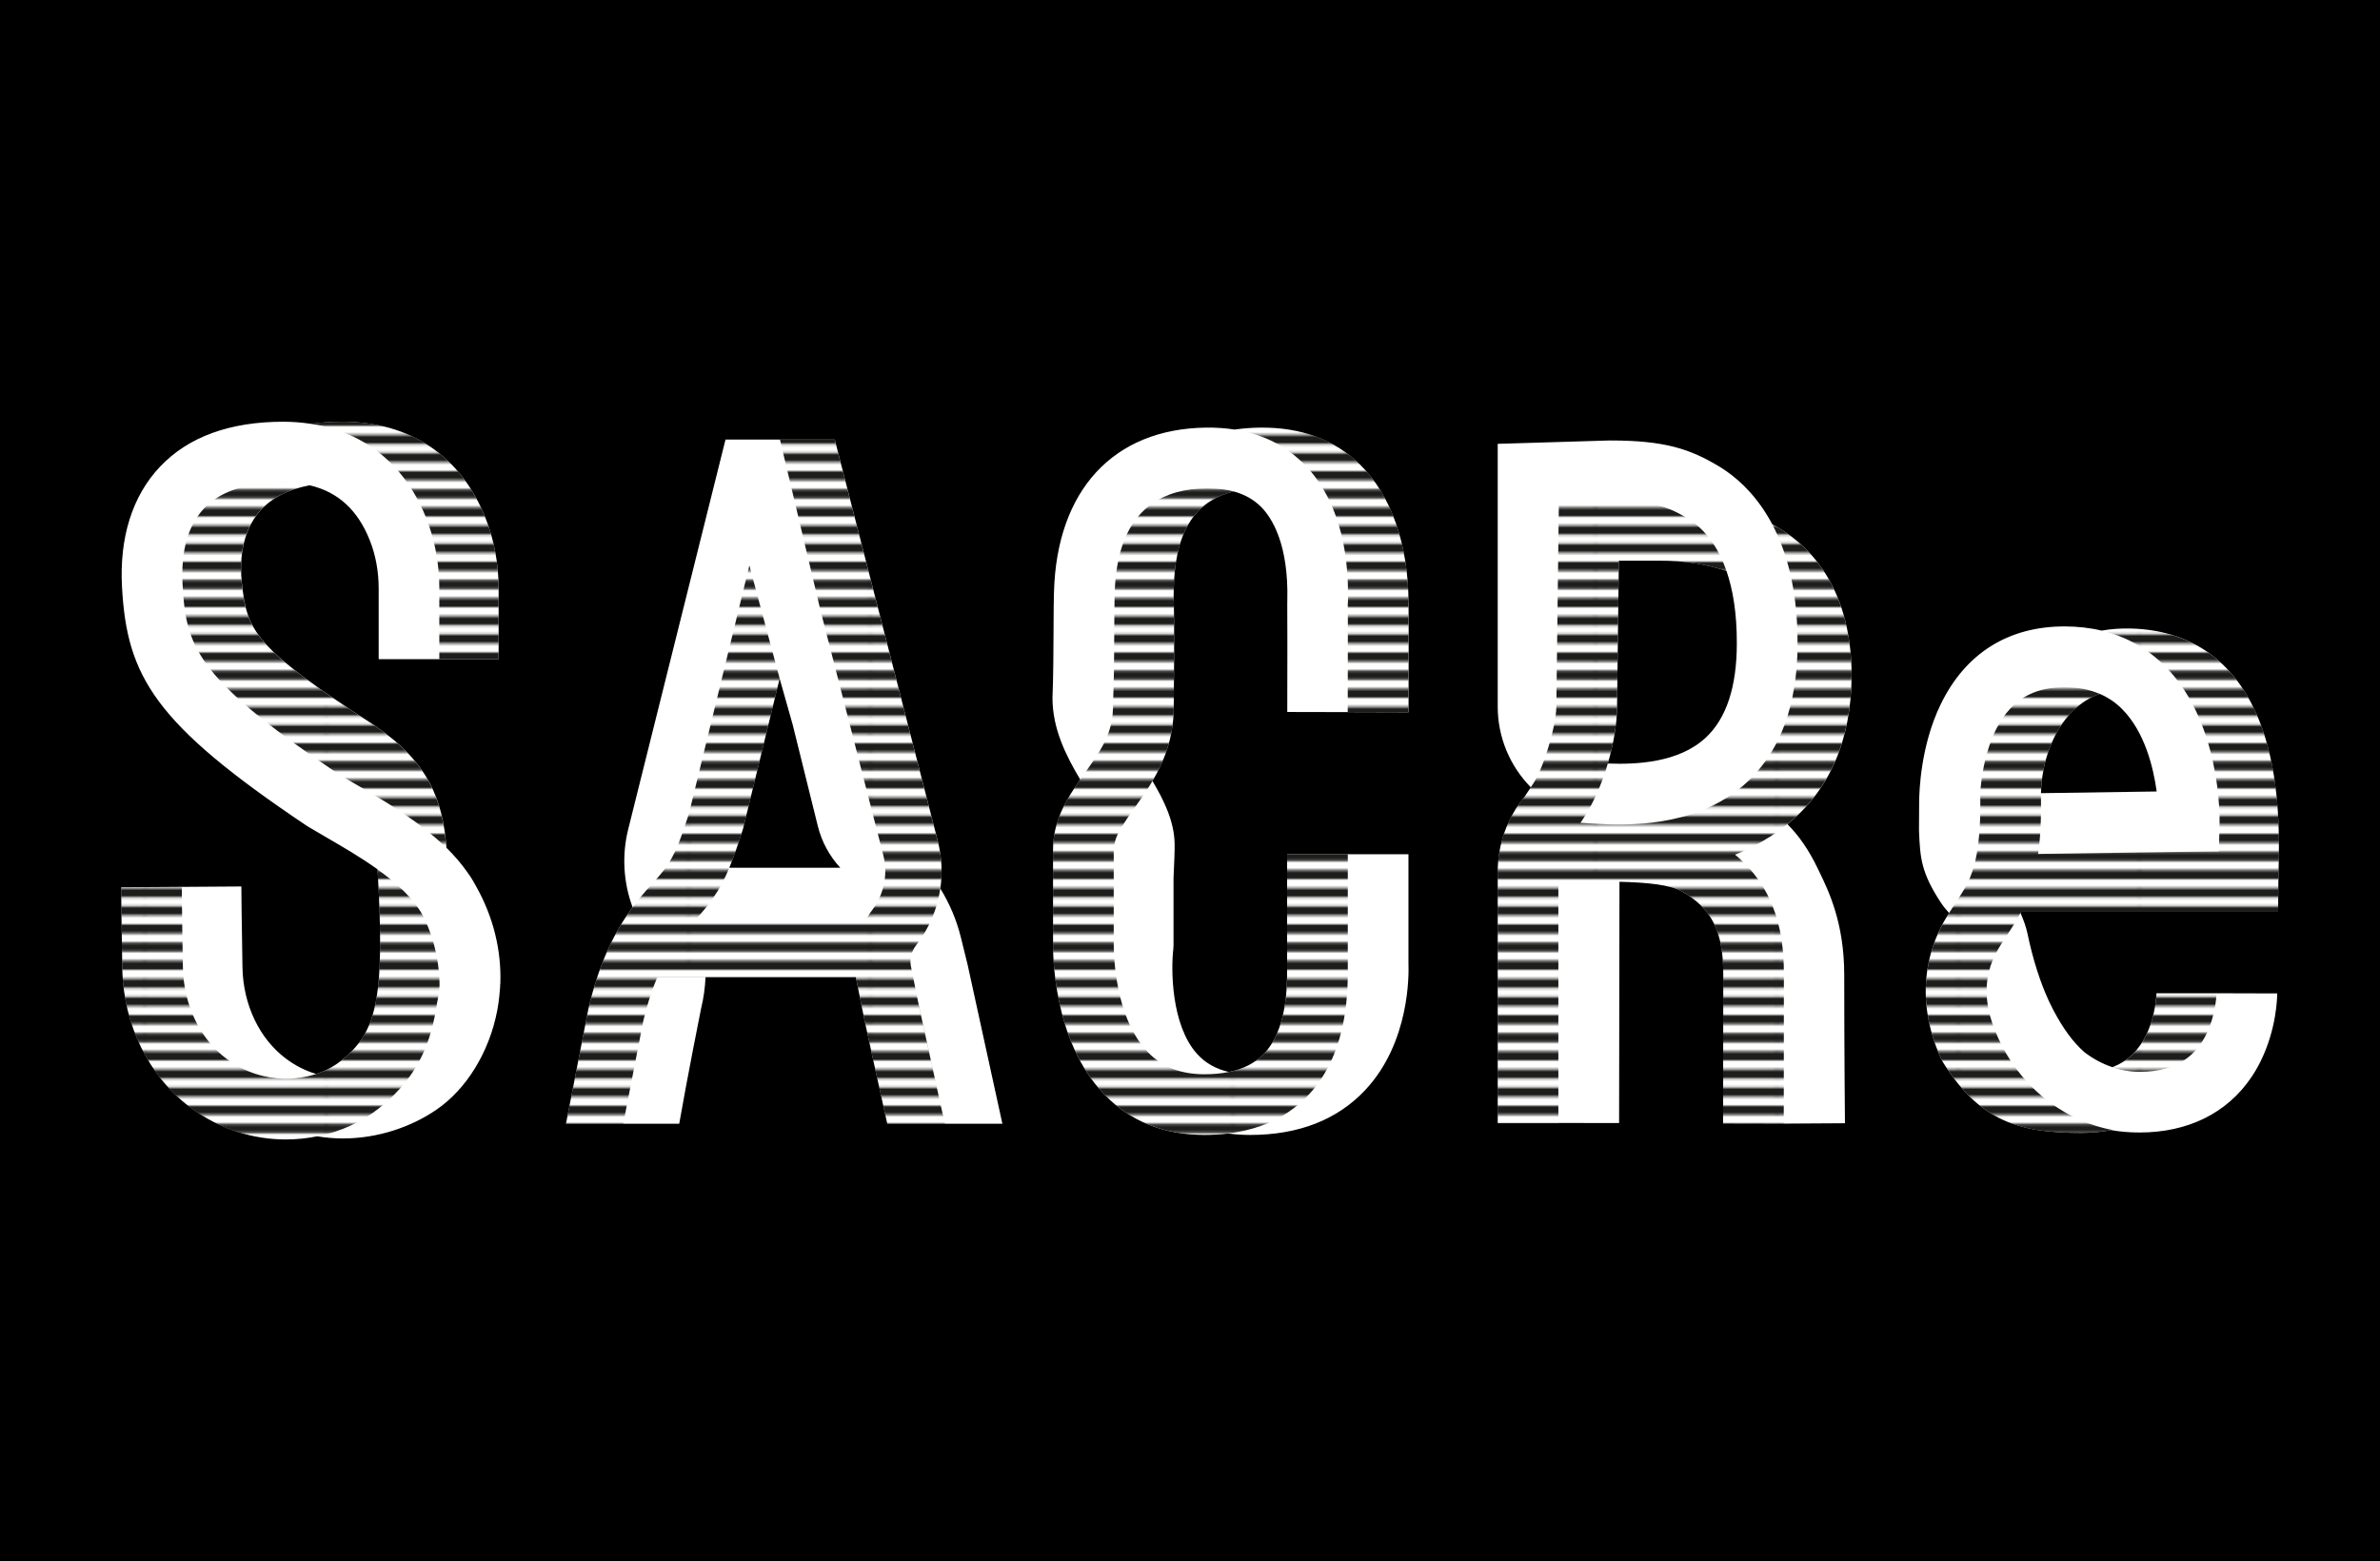 <?xml version="1.0" encoding="UTF-8"?><svg xmlns="http://www.w3.org/2000/svg" xmlns:xlink="http://www.w3.org/1999/xlink" viewBox="0 0 945 620"><defs><style>.uuid-40a9e5f4-40c2-4bb3-bd3a-14c3151adc86,.uuid-09b7a62c-d6cd-4f22-821b-09196dd2f240,.uuid-785d481d-7559-4efa-85cb-63c87dde256b{stroke-width:0px;}.uuid-40a9e5f4-40c2-4bb3-bd3a-14c3151adc86,.uuid-b2f36acf-d2af-47ce-abf7-c88b7b01083c{fill:none;}.uuid-09b7a62c-d6cd-4f22-821b-09196dd2f240{fill:url(#uuid-d533ad00-c7da-4007-b59d-2effff32c176);}.uuid-b2f36acf-d2af-47ce-abf7-c88b7b01083c{stroke:#1d1d1b;stroke-width:3.6px;}</style><pattern id="uuid-d533ad00-c7da-4007-b59d-2effff32c176" x="0" y="0" width="72" height="72" patternTransform="translate(2433.49 4246.09)" patternUnits="userSpaceOnUse" viewBox="0 0 72 72"><rect class="uuid-40a9e5f4-40c2-4bb3-bd3a-14c3151adc86" width="72" height="72"/><line class="uuid-b2f36acf-d2af-47ce-abf7-c88b7b01083c" x1="71.75" y1="68.4" x2="144.25" y2="68.4"/><line class="uuid-b2f36acf-d2af-47ce-abf7-c88b7b01083c" x1="71.75" y1="54" x2="144.25" y2="54"/><line class="uuid-b2f36acf-d2af-47ce-abf7-c88b7b01083c" x1="71.75" y1="39.6" x2="144.25" y2="39.6"/><line class="uuid-b2f36acf-d2af-47ce-abf7-c88b7b01083c" x1="71.75" y1="25.2" x2="144.25" y2="25.2"/><line class="uuid-b2f36acf-d2af-47ce-abf7-c88b7b01083c" x1="71.75" y1="10.8" x2="144.25" y2="10.8"/><line class="uuid-b2f36acf-d2af-47ce-abf7-c88b7b01083c" x1="71.75" y1="61.2" x2="144.25" y2="61.2"/><line class="uuid-b2f36acf-d2af-47ce-abf7-c88b7b01083c" x1="71.75" y1="46.8" x2="144.25" y2="46.8"/><line class="uuid-b2f36acf-d2af-47ce-abf7-c88b7b01083c" x1="71.75" y1="32.4" x2="144.25" y2="32.4"/><line class="uuid-b2f36acf-d2af-47ce-abf7-c88b7b01083c" x1="71.75" y1="18" x2="144.25" y2="18"/><line class="uuid-b2f36acf-d2af-47ce-abf7-c88b7b01083c" x1="71.75" y1="3.6" x2="144.25" y2="3.6"/><line class="uuid-b2f36acf-d2af-47ce-abf7-c88b7b01083c" x1="-.25" y1="68.4" x2="72.25" y2="68.4"/><line class="uuid-b2f36acf-d2af-47ce-abf7-c88b7b01083c" x1="-.25" y1="54" x2="72.25" y2="54"/><line class="uuid-b2f36acf-d2af-47ce-abf7-c88b7b01083c" x1="-.25" y1="39.6" x2="72.25" y2="39.6"/><line class="uuid-b2f36acf-d2af-47ce-abf7-c88b7b01083c" x1="-.25" y1="25.2" x2="72.25" y2="25.2"/><line class="uuid-b2f36acf-d2af-47ce-abf7-c88b7b01083c" x1="-.25" y1="10.8" x2="72.25" y2="10.8"/><line class="uuid-b2f36acf-d2af-47ce-abf7-c88b7b01083c" x1="-.25" y1="61.2" x2="72.25" y2="61.2"/><line class="uuid-b2f36acf-d2af-47ce-abf7-c88b7b01083c" x1="-.25" y1="46.8" x2="72.25" y2="46.8"/><line class="uuid-b2f36acf-d2af-47ce-abf7-c88b7b01083c" x1="-.25" y1="32.4" x2="72.25" y2="32.4"/><line class="uuid-b2f36acf-d2af-47ce-abf7-c88b7b01083c" x1="-.25" y1="18" x2="72.25" y2="18"/><line class="uuid-b2f36acf-d2af-47ce-abf7-c88b7b01083c" x1="-.25" y1="3.6" x2="72.25" y2="3.6"/><line class="uuid-b2f36acf-d2af-47ce-abf7-c88b7b01083c" x1="-72.25" y1="68.4" x2=".25" y2="68.4"/><line class="uuid-b2f36acf-d2af-47ce-abf7-c88b7b01083c" x1="-72.25" y1="54" x2=".25" y2="54"/><line class="uuid-b2f36acf-d2af-47ce-abf7-c88b7b01083c" x1="-72.25" y1="39.6" x2=".25" y2="39.6"/><line class="uuid-b2f36acf-d2af-47ce-abf7-c88b7b01083c" x1="-72.25" y1="25.2" x2=".25" y2="25.2"/><line class="uuid-b2f36acf-d2af-47ce-abf7-c88b7b01083c" x1="-72.25" y1="10.8" x2=".25" y2="10.8"/><line class="uuid-b2f36acf-d2af-47ce-abf7-c88b7b01083c" x1="-72.25" y1="61.2" x2=".25" y2="61.2"/><line class="uuid-b2f36acf-d2af-47ce-abf7-c88b7b01083c" x1="-72.25" y1="46.8" x2=".25" y2="46.8"/><line class="uuid-b2f36acf-d2af-47ce-abf7-c88b7b01083c" x1="-72.25" y1="32.4" x2=".25" y2="32.4"/><line class="uuid-b2f36acf-d2af-47ce-abf7-c88b7b01083c" x1="-72.25" y1="18" x2=".25" y2="18"/><line class="uuid-b2f36acf-d2af-47ce-abf7-c88b7b01083c" x1="-72.25" y1="3.6" x2=".25" y2="3.6"/></pattern></defs><g id="uuid-d59202d8-1232-4a4c-882d-bcee8e224cb9"><path class="uuid-785d481d-7559-4efa-85cb-63c87dde256b" d="m85.08,198.43c-1,.7-1.94,1.45-2.82,2.26.88-.81,1.82-1.56,2.82-2.26Z"/><path class="uuid-785d481d-7559-4efa-85cb-63c87dde256b" d="m72.26,357.82c0-.58-.01-1.12-.02-1.62,0,.5.01,1.04.02,1.62Z"/><path class="uuid-785d481d-7559-4efa-85cb-63c87dde256b" d="m72.41,370.52c-.01-.93-.03-1.84-.04-2.72.01.88.02,1.79.04,2.72Z"/><path class="uuid-785d481d-7559-4efa-85cb-63c87dde256b" d="m72.37,367.81c-.01-.88-.02-1.73-.03-2.55.01.82.02,1.68.03,2.55Z"/><path class="uuid-785d481d-7559-4efa-85cb-63c87dde256b" d="m73.76,244.4c-.21-1.19-.39-2.4-.54-3.63.15,1.23.33,2.44.54,3.63Z"/><path class="uuid-785d481d-7559-4efa-85cb-63c87dde256b" d="m76.91,254.95c-.29-.65-.56-1.3-.81-1.95.25.65.52,1.3.81,1.95Z"/><path class="uuid-785d481d-7559-4efa-85cb-63c87dde256b" d="m74.57,248.17c-.19-.76-.37-1.53-.53-2.3.16.77.33,1.53.53,2.3Z"/><path class="uuid-785d481d-7559-4efa-85cb-63c87dde256b" d="m77.8,256.85c-.17-.34-.33-.67-.49-1.01.16.34.32.67.49,1.01Z"/><path class="uuid-785d481d-7559-4efa-85cb-63c87dde256b" d="m72.39,228.35c0,1.21.04,2.38.1,3.5.1,1.85.22,3.63.36,5.36-.15-1.73-.26-3.51-.36-5.36-.06-1.12-.1-2.29-.1-3.5Z"/><path class="uuid-785d481d-7559-4efa-85cb-63c87dde256b" d="m74.08,214.68c.55-1.98,1.26-3.92,2.17-5.79-.91,1.87-1.62,3.82-2.17,5.79Z"/><path class="uuid-785d481d-7559-4efa-85cb-63c87dde256b" d="m72.39,228.32c-.01-4.27.4-9.04,1.69-13.65-1.29,4.61-1.7,9.37-1.69,13.65Z"/><path class="uuid-785d481d-7559-4efa-85cb-63c87dde256b" d="m73.17,240.31c-.06-.54-.12-1.09-.18-1.65.05.55.11,1.1.18,1.65Z"/><path class="uuid-09b7a62c-d6cd-4f22-821b-09196dd2f240" d="m74.04,245.87c-.1-.49-.19-.98-.28-1.47.09.49.18.98.28,1.47Z"/><path class="uuid-09b7a62c-d6cd-4f22-821b-09196dd2f240" d="m76.1,253c-.62-1.61-1.12-3.21-1.53-4.83.41,1.62.92,3.23,1.53,4.83Z"/><path class="uuid-09b7a62c-d6cd-4f22-821b-09196dd2f240" d="m77.31,255.84c-.14-.3-.27-.59-.4-.89.13.3.27.59.4.89Z"/><path class="uuid-09b7a62c-d6cd-4f22-821b-09196dd2f240" d="m73.22,240.77c-.02-.15-.04-.31-.05-.46.02.15.04.31.05.46Z"/><path class="uuid-09b7a62c-d6cd-4f22-821b-09196dd2f240" d="m72.39,228.35s0-.02,0-.03c0,.01,0,.02,0,.03Z"/><path class="uuid-09b7a62c-d6cd-4f22-821b-09196dd2f240" d="m72.99,238.66c-.05-.48-.09-.96-.13-1.45.04.49.08.97.13,1.45Z"/><path class="uuid-09b7a62c-d6cd-4f22-821b-09196dd2f240" d="m72.27,359.68c0-.66-.01-1.28-.02-1.86,0,.58.01,1.2.02,1.86Z"/><path class="uuid-09b7a62c-d6cd-4f22-821b-09196dd2f240" d="m72.23,354.82c0,.42,0,.88.01,1.38,0-.5,0-.97-.01-1.38Z"/></g><g id="uuid-c95cf6ce-ce08-45a1-9fca-213a29d473e9"><path class="uuid-09b7a62c-d6cd-4f22-821b-09196dd2f240" d="m844.05,425.17c1.8.31,3.63.48,5.47.48,3.95,0,7.5-.46,10.67-1.38,1.27-.37,2.47-.81,3.62-1.33.57-.26,1.13-.54,1.67-.83,1.63-.89,3.12-1.95,4.49-3.17,2.27-2.05,4.18-4.57,5.74-7.57,0,0,0,0,0,0,3.99-7.7,4.35-15.97,4.38-16.91,0,0,0,0,0,0h-23.84c0,.08-.18,8.52-4.04,16.51-3.08,6.37-7.48,10.6-13.47,12.86.44.15.87.29,1.31.42,1.32.39,2.66.71,4.01.94Z"/><path class="uuid-09b7a62c-d6cd-4f22-821b-09196dd2f240" d="m559.27,239.26c-.11-23.23-6.93-42.67-19.22-54.75-10.14-9.97-23.52-14.89-39.72-14.71-3.51.04-6.88.31-10.11.77h0,0s-.01,0-.02,0c0,0-.01,0-.02,0,8.98,1.41,16.81,4.74,23.39,9.95.77.61,1.52,1.26,2.26,1.92.71.64,1.41,1.3,2.09,1.98.78.79,1.57,1.65,2.36,2.58,7.41,8.7,15.07,23.88,14.97,49.37,0,.91-.02,1.83-.04,2.77l-.02.71v-.29s-.04,0-.04,0c0,.21,0,.4,0,.56,0,.06,0,.09,0,.14,0,.09,0,.2,0,.26.01.43.02,1.65.03,3.45,0,.6,0,1.26,0,1.98,0,.36,0,.74,0,1.13,0,.78,0,1.6,0,2.48,0,.44,0,.89,0,1.34,0,9.17-.02,22.43-.05,31.89h.04l24.06.07c.02-6.69.11-40.19,0-43.15v-.46Z"/><path class="uuid-09b7a62c-d6cd-4f22-821b-09196dd2f240" d="m164.17,195.44c.4.66.78,1.33,1.16,2.01.47.86.94,1.72,1.38,2.61.92,1.85,1.77,3.77,2.56,5.76.86,2.18,1.61,4.4,2.25,6.66,1.94,6.78,2.91,13.92,2.91,21.3v27.99h23.53v-27.99c0-9.85-1.74-19.25-5.17-27.96-9.74-24.73-29.92-38.35-56.82-38.35-4.56,0-8.75.31-12.65.82h0c17.7,2.67,31.76,12.01,40.84,27.14Z"/><path class="uuid-09b7a62c-d6cd-4f22-821b-09196dd2f240" d="m80.99,201.94c-1.98,2.1-3.54,4.45-4.75,6.94-.91,1.87-1.62,3.82-2.17,5.79-1.29,4.61-1.7,9.37-1.69,13.65,0,.01,0,.02,0,.03,0,1.21.04,2.38.1,3.5.1,1.85.22,3.63.36,5.36.04.49.08.97.13,1.45.05.55.11,1.1.18,1.65.02.15.04.31.05.46.15,1.23.33,2.44.54,3.63.09.49.18.98.28,1.47.16.77.33,1.53.53,2.3.41,1.62.92,3.23,1.53,4.83.25.65.52,1.3.81,1.95.13.3.27.59.4.89.16.34.32.67.49,1.01,2.37,4.74,5.88,9.63,11.14,15.1.36.38.73.76,1.11,1.14.76.77,1.55,1.54,2.38,2.33.83.79,1.7,1.59,2.6,2.41,1.35,1.23,2.79,2.49,4.32,3.78,6.41,5.42,14.4,11.48,24.36,18.45.69.48,1.39.97,2.1,1.46,2.9,2.01,5.95,4.09,9.17,6.25.1.06.21.12.31.18.26.16.54.32.81.48,1.05.62,2.15,1.27,3.28,1.93.71.42,1.43.83,2.18,1.27,9.45,5.48,21.16,12.27,31.14,20.89.87.75,1.72,1.51,2.56,2.28.66.61,1.32,1.23,1.96,1.87-1.39-19.1-7.36-34.12-28.15-48.27l.02-.03c-48.53-31.41-51.07-37.77-53.13-57.12-.72-6.78-.71-19.5,7.4-28.52,4.54-5.04,11.08-8.39,19.53-10.01-3.21-.75-6.69-1.14-10.46-1.14-11.68,0-20.85,2.3-27.37,6.85-1,.7-1.94,1.45-2.82,2.26-.44.4-.86.82-1.27,1.25Z"/><path class="uuid-09b7a62c-d6cd-4f22-821b-09196dd2f240" d="m174.53,391.53c0-.69,0-1.37-.03-2.06,0-.31-.03-.61-.05-.91-.05-.91-.11-1.82-.19-2.73-.2-2.17-.52-4.3-.93-6.36-.1-.52-.21-1.03-.32-1.53-.34-1.52-.72-2.99-1.15-4.41-1.12-3.78-2.51-7.16-3.95-9.87-.16-.29-.31-.57-.47-.85-.15-.27-.31-.53-.46-.79-.12-.21-.25-.42-.37-.61-.25-.39-.54-.78-.82-1.17-1.91-2.73-4.32-5.36-7.06-7.88-1.09-1.01-2.24-1.99-3.42-2.96-.59-.48-1.19-.96-1.8-1.44-.71-.55-1.45-1.09-2.18-1.63-.49-.36-.96-.73-1.45-1.09,3.17,52.98-.71,65.04-14.63,76.14-2.7,2.15-6.02,3.91-9.73,5.13-2.55.84-5.28,1.41-8.12,1.69-.81.08-1.62.14-2.44.17-.74.03-1.49.03-2.25.01-7.54-.17-15.54-2.53-22.73-7.88-10.57-7.87-17.06-21.41-17.35-36.2-.1-4.91-.17-9.58-.23-13.76-.01-.93-.03-1.84-.04-2.72-.01-.88-.02-1.73-.03-2.55-.03-2.06-.05-3.93-.07-5.57,0-.66-.01-1.28-.02-1.86,0-.58-.01-1.12-.02-1.62,0-.5,0-.97-.01-1.38-.01-1.65-.02-2.58-.02-2.61h-.47s-23.63.17-23.63.17c0,.15.1,14.78.45,32.38.43,22.19,10.54,42.78,27.05,55.07,12.01,8.94,25.3,12.7,37.87,12.7,4.27,0,8.45-.44,12.47-1.25,9.32-1.88,17.77-5.79,24.36-11.04,2.55-2.04,4.87-4.12,6.97-6.3,9.08-9.39,14.02-20.29,16.25-35.51.5-2.21.84-4.51,1-6.88Z"/><path class="uuid-09b7a62c-d6cd-4f22-821b-09196dd2f240" d="m361.51,382.17s0-.06,0-.09c-.02-1.2.16-2.38.53-3.51.12-.38.27-.75.44-1.11.28-.61.64-1.19,1.04-1.75.07-.1.14-.21.22-.31.65-.84,1.26-1.69,1.85-2.55,2.35-3.47,4.21-7.18,5.56-11.04,1.02-2.9,1.75-5.88,2.19-8.91h0c.89-6.15.6-12.51-.98-18.76l-40.94-159.55h-21.72s0,.01,0,.01h0s16.12,67.94,16.12,67.94l24.91,97.08c.22.88.4,1.77.52,2.66.12.86.2,1.72.24,2.58,0,.03,0,.06,0,.1.07,1.77-.05,3.53-.34,5.26-.42,2.49-1.21,4.91-2.35,7.2-.13.26-.27.52-.41.77-.66,1.23-1.42,2.41-2.29,3.54-.22.29-.42.59-.63.88-.74,1.03-1.43,2.08-2.05,3.17h-67.77l.11-.12,1.11-1.24.72-.8c2.12-2.38,3.92-4.64,5.5-6.91,2.63-3.79,4.64-7.62,6.5-12.09,1.79-4.3,3.45-9.19,5.37-15.2l.21-.76,14.41-59.17-11.5-42.92-.53-1.99-14.9,61.19-9.06,37.23c-.19.6-.38,1.16-.56,1.73-.73,2.26-1.41,4.27-2.05,6.07-.3.86-.6,1.67-.89,2.44-.15.4-.3.8-.45,1.18-2.44,6.2-4.71,9.87-8.69,14.33l-4.44,4.97c-.12.14-.24.28-.36.42-1.34,1.53-2.62,3.1-3.85,4.71-.37.49-.76.97-1.13,1.46-8.09,11-13.73,23.99-17.53,40.25l-8.92,45.73h22.74l3.98-20.42,3.98-20.42c1.51-6.41,3.34-12.15,5.55-17.34h78.83c.1.52.21,1.04.33,1.55l2.98,14.77.03.16c.28,1.31,5.78,26.62,9.16,41.71h22.88c-.43-1.88-.93-4.12-1.49-6.6-3.33-14.92-8.39-38.22-8.73-39.77l-.38-1.87-2.63-13.05-.06-.28-.05-.23c-.19-.76-.29-1.54-.32-2.3Z"/><path class="uuid-09b7a62c-d6cd-4f22-821b-09196dd2f240" d="m846.07,249.62c-3.99-.1-7.87.18-11.6.83,9.24,2.2,17.34,6.6,24.2,13.15.46.44.91.88,1.35,1.34,2.05,2.09,3.9,4.32,5.58,6.64,1.12,1.55,2.15,3.13,3.12,4.75,8.19,13.73,11.07,29.51,12.07,39.65.35,3.58.47,6.45.51,8.29.02,1.22.01,1.98,0,2.18l-.25,11.62h0l-71.28,1.04h-.52c.05-.38.11-.77.16-1.16.1-.8.19-1.61.28-2.43.05-.46.09-.92.13-1.38.03-.36.07-.72.1-1.08.05-.63.1-1.26.14-1.9.01-.2.03-.4.04-.61.05-.74.09-1.5.12-2.26,0-.1.01-.2.02-.3.04-.83.07-1.66.09-2.51,0-.04,0-.08,0-.12.03-.89.04-1.79.06-2.71,0,0,0,0,0-.01.02-1.85.02-3.77,0-5.75h0c0-.31,0-.61-.01-.92v-.56h0v-.4h0s0,0,0,0h0c.31-12.65,4.92-24.84,12.43-32.43,3.19-3.22,6.84-5.55,10.88-7.02-4.08-1.76-8.69-2.65-13.95-2.65-9.22,0-16.3,2.82-21.66,8.61-1.07,1.16-2.05,2.41-2.95,3.73-.89,1.32-1.7,2.71-2.43,4.14-1.09,2.15-2.01,4.4-2.78,6.66-1.28,3.77-2.16,7.59-2.74,11.08-.34,2.03-.57,3.93-.74,5.66-.06.65-.12,1.28-.16,1.88h0c0,.08,0,.15,0,.23h0v.19c0,.09,0,.18,0,.27h0v.96s0,0,0,0c.01.64.02,1.25.02,1.86.03,2.81,0,5.43-.11,7.91-.03.83-.07,1.64-.12,2.43-.14,2.32-.34,4.52-.6,6.64-.09.71-.18,1.4-.29,2.09-.05.34-.1.67-.16,1-.02.12-.04.25-.06.37-.05.29-.1.58-.15.86-.17.95-.36,1.83-.56,2.68-.74,3.13-1.65,5.66-2.72,7.92-.51,1.08-1.06,2.1-1.65,3.11-.98,1.68-2.05,3.31-3.22,5.09-.9,1.37-1.83,2.79-2.76,4.29-.69,1.12-1.39,2.28-2.09,3.54-6.38,11.54-11.76,30.31-1.13,54.23l.77,1.46c14.67,23.65,30.6,28.14,54.89,28.14,4.27,0,8.23-.4,11.92-1.12h0s.05,0,.07-.01c.12-.02.25-.05.37-.07-3.07-.58-6.07-1.41-8.99-2.46-1.17-.42-2.32-.88-3.46-1.37-1.71-.74-3.38-1.55-5.02-2.44-.55-.3-1.09-.6-1.62-.92-.88-.52-1.75-1.06-2.61-1.62-.85-.55-1.68-1.12-2.5-1.71-.88-.63-1.74-1.28-2.58-1.96-.54-.43-1.07-.87-1.59-1.32-.31-.26-.61-.54-.91-.81-.2-.18-.41-.36-.62-.55-.43-.39-.85-.79-1.26-1.19-.07-.07-.14-.13-.21-.2-6.66-6.48-12-14.49-15.42-23.56-.31-.78-.6-1.56-.87-2.33,0,0,0,0,0,0-.61-1.79-1.09-3.55-1.45-5.3-.3-1.44-.52-2.86-.65-4.27-.11-1.18-.16-2.36-.15-3.52.03-2.41.31-4.76.85-7.06.41-1.73.96-3.42,1.66-5.08.47-1.11,1-2.2,1.6-3.28,1.19-2.15,2.5-4.13,3.88-6.23.9-1.36,1.82-2.76,2.74-4.24.46-.74.92-1.5,1.37-2.29s.91-1.61,1.35-2.46c.08-.16.16-.32.25-.48h102.06l.11-11.94c0-1.08.04-2.39.08-3.89.29-11.78.83-33.71-5.44-53.77-8.54-27.34-26.95-42.15-53.22-42.83Z"/><path class="uuid-09b7a62c-d6cd-4f22-821b-09196dd2f240" d="m479.12,193.9c-4.41.06-8.43.6-12.05,1.62-1.81.51-3.52,1.15-5.13,1.9-1.07.5-2.1,1.06-3.09,1.67s-1.93,1.27-2.82,1.99c-.9.72-1.75,1.49-2.56,2.31-.81.82-1.57,1.7-2.29,2.63-5.39,6.97-8.26,16.94-8.59,29.86v.42s-.02.42-.02.42c0,.14,0,.29-.01.44-.04,1.57-.07,4.07-.09,7.07,0,.9-.01,1.85-.02,2.82,0,.65,0,1.32-.01,2,0,1.08-.01,2.19-.02,3.32-.01,1.92-.02,3.9-.04,5.9,0,.33,0,.65,0,.98-.01,1.17-.02,2.35-.04,3.52,0,.29,0,.59,0,.88,0,.74-.02,1.47-.03,2.2,0,.51-.01,1.02-.02,1.53-.01.61-.02,1.21-.04,1.81-.01.6-.02,1.21-.04,1.79-.01.53-.03,1.03-.04,1.54-.02.63-.03,1.27-.05,1.88-.01.47-.03.9-.05,1.35-.01.33-.02.67-.03,1-.01.33-.02.66-.04.97h-.03c0,.55-.01,1.12-.02,1.69s-.01,1.15-.02,1.74c-.02,1.75-.19,3.4-.48,4.99-.08.43-.17.86-.26,1.29-.4,1.79-.96,3.5-1.65,5.15-.53,1.27-1.12,2.51-1.78,3.73-1.49,2.74-3.28,5.4-5.21,8.14-.56.8-1.14,1.6-1.72,2.42-.37.52-.75,1.06-1.13,1.59-.26.37-.52.73-.78,1.1-5.4,7.69-10.8,16.45-10.8,27.78v20.48c0,9.92.01,15.1.01,16.09-.09,3.68-.36,39.29,20.4,60.75,10.29,10.64,23.68,16.04,39.78,16.04,3.27,0,6.42-.19,9.44-.57h0,0c4.7-.58,9.1-1.62,13.17-3.1.68-.25,1.35-.51,2.01-.78,1.98-.82,3.88-1.75,5.7-2.79,3.64-2.08,6.94-4.61,9.91-7.58,3.9-3.91,6.89-8.3,9.18-12.84,1.72-3.41,3.04-6.91,4.05-10.37.34-1.15.64-2.3.92-3.44.41-1.71.76-3.4,1.04-5.04.19-1.1.36-2.18.5-3.24.14-1.06.27-2.1.37-3.11.15-1.52.27-2.98.35-4.36.03-.46.05-.91.07-1.36.04-.89.07-1.74.09-2.54.03-1.21.04-2.33.05-3.34,0-.75,0-1.43,0-2.05v-22.71s0-22.23,0-22.23h0s-24.1,0-24.1,0v44.99c.02,7.48.05,24.99-9.58,34.64-3.43,3.44-7.92,5.68-13.55,6.83-2.9.59-6.08.91-9.62.91-9.43,0-16.75-2.83-22.4-8.64-3.58-3.69-6.23-8.23-8.19-12.98-.49-1.19-.93-2.39-1.34-3.59-.61-1.8-1.13-3.61-1.57-5.39-.3-1.19-.56-2.36-.79-3.51-.35-1.73-.63-3.4-.86-4.99-.23-1.59-.4-3.09-.53-4.47-.09-.92-.16-1.78-.21-2.59-.08-1.2-.13-2.26-.16-3.14-.03-.88-.04-1.58-.04-2.06,0-.49,0-.76,0-.78,0-.15,0-.29,0-.44,0,0,0-.51,0-1.54,0-.82,0-1.98,0-3.49,0-.38,0-.78,0-1.2,0-.84,0-1.77,0-2.78,0-1.53,0-3.26,0-5.19,0-.64,0-1.31,0-2v-18.36h0v-2.12c0-.31.05-.61.08-.92.09-1.1.35-2.21.76-3.35.31-.86.7-1.74,1.17-2.65.25-.48.52-.97.81-1.47.15-.26.31-.52.47-.79.68-1.11,1.45-2.29,2.31-3.55.37-.55.77-1.11,1.17-1.69.47-.66.95-1.34,1.46-2.06,1.16-1.63,2.37-3.32,3.58-5.1,1.21-1.78,2.42-3.65,3.57-5.61h0c4.53-7.68,8.32-16.91,8.44-28.75.35-33.54.08-41.03-.02-43.85-.01-.38-.03-.57-.02-.82.02-.42.02-.99.03-1.69.22-23.08,7.87-36,23.84-39.88-2.79-.77-5.88-1.17-9.28-1.24-.49,0-.96-.03-1.46-.03Z"/><path class="uuid-09b7a62c-d6cd-4f22-821b-09196dd2f240" d="m735.18,268.47c0-37.31-18.86-53.56-31.51-60.26,0,0,0,0,0,0,.36.69.72,1.39,1.07,2.11.7,1.44,1.38,2.95,2.02,4.53,1.29,3.16,2.44,6.6,3.43,10.36,1.73,6.57,2.93,14.1,3.36,22.7.12,2.46.18,5,.18,7.64h0s0,.07,0,.11c0,.02,0,.03,0,.05h0s0,.05,0,.08c0,.03,0,.05,0,.08,0,2.99-.12,5.89-.33,8.7-.11,1.41-.24,2.79-.4,4.15-.32,2.72-.74,5.36-1.26,7.91-.26,1.27-.55,2.53-.86,3.75-1.25,4.92-2.9,9.48-4.97,13.67-.71,1.44-1.49,2.83-2.29,4.18-.71,1.2-1.46,2.36-2.25,3.49-2.2,3.16-4.68,6.08-7.47,8.7-1.43,1.34-2.9,2.57-4.41,3.71-.5.38-1.01.75-1.52,1.11-3.18,2.24-6.5,4.08-9.88,5.59-.68.3-1.36.59-2.04.87-2.73,1.1-5.48,2.01-8.23,2.74s-5.48,1.3-8.17,1.73c-1.34.21-2.67.4-3.98.55-4.54.53-8.87.71-12.76.71-.57,0-1.13,0-1.68-.01-.55,0-1.09-.02-1.62-.03s-1.05-.03-1.56-.05c-2.7-.09-5.09-.24-7.07-.36-.34-.02-.67-.04-.99-.06-.64-.04-1.25-.07-1.76-.1-.26-.01-.5-.02-.71-.03.11-.16.22-.32.33-.49.07-.11.15-.22.22-.33.04-.06.07-.12.11-.17.9-1.34,1.76-2.74,2.58-4.18.82-1.44,1.59-2.93,2.32-4.45,1.46-3.04,2.76-6.21,3.87-9.42.52-1.51,1-3.02,1.44-4.52,2.37-8.04,3.62-15.97,3.67-22.22,0-.08,0-.18,0-.26l.72-58.08h16.22c9.7,0,18.03,1.27,26.51,4.08-.37-1.07-.76-2.1-1.16-3.08-1.14-2.75-2.4-5.13-3.71-7.19-.09-.13-.17-.28-.26-.41-.05-.08-.1-.15-.15-.23-.1-.16-.21-.31-.32-.46-.05-.07-.1-.14-.15-.21-1.15-1.65-2.33-3.08-3.5-4.3-1.17-1.22-2.33-2.25-3.43-3.11-.61-.48-1.21-.89-1.78-1.27-.11-.07-.23-.16-.35-.23-.05-.03-.09-.05-.13-.08-.16-.1-.33-.2-.48-.3-.18-.11-.36-.21-.55-.32-.26-.15-.52-.31-.77-.46-.57-.33-1.14-.64-1.72-.95-.16-.08-.31-.18-.47-.26-1.15-.6-2.32-1.15-3.57-1.65-1.25-.5-2.59-.95-4.07-1.34-2.02-.53-4.31-.96-7.02-1.27-.73-.08-1.48-.16-2.27-.23-.42-.03-.84-.07-1.28-.1-.87-.06-1.78-.11-2.73-.15-1.9-.08-3.97-.12-6.23-.13h0l-7.29.22-13.16.4h0l-.19,15.04h0s-.81,65.83-.81,65.83v.07s0,.07,0,.07c0,2-.4,4.82-1.06,7.99-.15.7-.31,1.43-.49,2.16-.09.37-.18.74-.27,1.11-.47,1.86-1,3.78-1.59,5.67-.24.76-.48,1.51-.73,2.25-1,2.97-2.11,5.8-3.24,8.13-.28.58-.57,1.14-.85,1.65-.28.52-.57,1-.85,1.44-.14.22-.28.43-.42.63l-.65.97-2.46,3.69c-6.9,8.4-10.69,18.97-10.69,29.86v99.86h24.1v-95.97h0c.15,0,.3,0,.45,0,1.58,0,3.14-.01,4.66-.02,5.1-.02,10.01-.04,14.62.02,1.54.02,3.04.04,4.51.08,11.16.28,20.13,1.17,24.87,3.87,11.76,6.7,16.34,15.88,16.34,32.74,0,30.79-.06,59.38-.06,59.38l24.1.05s0-.03,0-.05c0-.5.02-7.66.03-18.46v-.02c-.02-10.97.03-25.66.03-40.9h0c0-2.17-.05-4.47-.21-6.86-.13-1.91-.32-3.88-.6-5.89-.14-1-.31-2.02-.49-3.04-.09-.51-.2-1.02-.3-1.53-.43-2.05-.97-4.13-1.65-6.21-.34-1.04-.71-2.08-1.12-3.12-.61-1.56-1.31-3.11-2.09-4.65-.52-1.03-1.09-2.05-1.7-3.07s-1.27-2.02-1.97-3.02c-2.11-2.99-4.64-5.89-7.69-8.63-.51-.46-1.03-.91-1.57-1.36h0c.55-.22,1.1-.43,1.64-.67.91-.39,1.8-.8,2.68-1.21.88-.41,1.75-.84,2.6-1.27,5.11-2.61,9.73-5.59,13.85-8.94,16.74-13.6,25.29-33.3,25.47-58.85Z"/></g><g id="uuid-04a03154-d6c8-4dbf-b870-b3e93247bb3a"><path class="uuid-785d481d-7559-4efa-85cb-63c87dde256b" d="m0,0v620h945V0H0Zm198.61,390.86c0,1.55-.26,3.08-.34,4.6-.2,1.89-.45,3.77-.8,5.64-3.12,16.59-12.19,31.42-24.26,39.65-10,6.83-23.17,11.36-37.05,11.36-3.37,0-6.79-.28-10.21-.85,9.32-1.88,17.77-5.79,24.36-11.04,2.56-2.04,4.88-4.13,6.97-6.3-2.1,2.17-4.42,4.26-6.97,6.3-6.58,5.25-15.03,9.16-24.36,11.04-4.02.81-8.2,1.25-12.47,1.25-12.57,0-25.86-3.76-37.87-12.7-16.51-12.29-26.62-32.88-27.05-55.07-.34-17.6-.45-32.23-.45-32.38l23.63-.16h.47s0,.96.02,2.61c-.01-1.65-.02-2.58-.02-2.61h0s23.63-.16,23.63-.16c0,.15.1,14.79.44,32.24.29,14.8,6.77,28.33,17.35,36.2,3.91,2.92,7.93,4.84,11.91,6.02-2.55.84-5.28,1.41-8.12,1.69,2.84-.28,5.57-.85,8.12-1.69,3.71-1.22,7.03-2.97,9.73-5.13,13.91-11.1,17.8-23.16,14.63-76.14h0c-6.77-4.85-14.17-9.13-20.41-12.75-2.57-1.49-5-2.9-7.19-4.22l-.48-.3c-60.51-40.58-71.4-59.25-73.37-94.77-1.1-19.71,4.11-36.24,15.05-47.81,11.23-11.88,27.71-17.9,48.97-17.9,3.77,0,7.39.3,10.88.82,3.9-.52,8.09-.82,12.65-.82,26.9,0,47.08,13.62,56.82,38.35,3.43,8.71,5.17,18.12,5.17,27.96v27.99h-23.53v-27.99c0-7.38-.98-14.52-2.91-21.3,1.94,6.78,2.91,13.92,2.91,21.3v27.99h-24.1v-27.99c0-6.81-1.17-13.25-3.49-19.13-4.76-12.09-12.65-19.32-23.93-21.94-3.21-.75-6.69-1.14-10.46-1.14-11.68,0-20.85,2.3-27.37,6.85,6.52-4.55,15.69-6.85,27.37-6.85,3.77,0,7.25.39,10.46,1.14-8.45,1.62-15,4.96-19.53,10.01-8.11,9.02-8.12,21.74-7.4,28.52,2.05,19.35,4.59,25.71,53.13,57.12l-.02.03c20.79,14.16,26.76,29.18,28.15,48.27-.64-.63-1.3-1.25-1.96-1.87.66.61,1.32,1.23,1.96,1.87,3.02,2.97,5.77,6.14,8.17,9.53h.02c.14.19.26.4.4.6.37.54.76,1.08,1.12,1.63.72,1.13,1.41,2.33,2.07,3.56,6.83,12.13,10.13,25.5,9.61,38.86Zm176.56,55.41c-.43-1.88-.93-4.12-1.49-6.6-2.87-13.07-6.71-30.65-9.1-41.63l-2.63-13.05-.06-.28.06.28,2.63,13.05.38,1.87c.34,1.54,5.4,24.84,8.73,39.77.55,2.48,1.06,4.72,1.49,6.6h-22.88c-3.38-15.09-8.88-40.4-9.16-41.71l-.03-.16-2.98-14.77c-.13-.52-.23-1.03-.33-1.55h-78.83c-2.21,5.19-4.04,10.93-5.55,17.34l-3.98,20.42,3.98-20.42c1.51-6.41,3.34-12.15,5.55-17.34h19.17c-.19,4.2-.78,8.39-1.78,12.49-.53,2.63-5.26,26.31-8.67,45.69h-44.96l8.92-45.73c3.8-16.25,9.44-29.25,17.53-40.25.36-.5.75-.97,1.13-1.46-.37.49-.76.97-1.13,1.46-3.67-9.84-4.3-20.73-1.75-30.94l38.64-154.78h21.66s0,0,0,0h0s0,0,0,0h0s21.72,0,21.72,0l40.94,159.55c1.57,6.26,1.87,12.61.98,18.76h0c3.65,5.9,6.41,12.38,8.12,19.26l2.68,10.85c.1.48,10.23,46.91,13.84,63.28h-22.82Zm184.11-163.4l-24.06-.07h-.04l-24.06-.05c.04-15.12.08-39.93,0-42.27h0c0-.17,0-.42,0-.74,0-.33,0-.73.02-1.2.57-22.64-6.24-33.01-10.35-37.17-2.93-2.97-6.57-5.01-10.92-6.2h0c-15.97,3.88-23.62,16.8-23.84,39.88,0,.7-.02,1.27-.03,1.69,0,.25,0,.44.02.82.1,2.82.37,10.31.02,43.85-.12,11.84-3.91,21.07-8.44,28.75,4.71,7.94,8.67,16.17,8.8,25,.04,2.89-.16,7.3-.31,10.52-.06,1.36-.12,2.45-.13,2.97-.02,8.67,0,26.82,0,26.83,0,.5-.03,1-.09,1.5-.9,7.57-.98,29.82,9.33,41.43,3.29,3.7,7.51,6.1,12.73,7.3-2.9.59-6.08.91-9.62.91-9.43,0-16.75-2.83-22.4-8.64-3.58-3.69-6.23-8.23-8.19-12.98,1.96,4.75,4.6,9.3,8.19,12.98,5.65,5.81,12.98,8.64,22.4,8.64,3.53,0,6.72-.32,9.62-.91,5.63-1.15,10.12-3.4,13.55-6.83,9.63-9.65,9.6-27.16,9.58-34.64v-44.99s24.1,0,24.1,0h0s24.08,0,24.08,0v43.4c.17,4.04.62,31.31-17.19,50.27-11.09,11.81-26.47,17.8-45.69,17.8-2.96,0-5.83-.19-8.61-.57h0c-3.02.37-6.16.57-9.44.57-16.11,0-29.49-5.4-39.78-16.04-20.76-21.47-20.49-57.07-20.4-60.75,0-1-.01-6.17-.01-16.09v-20.48c0-11.34,5.4-20.09,10.8-27.78.26-.37.52-.73.78-1.1-.26.37-.52.73-.78,1.1-5.76-9.62-11.02-20.29-11.02-32.34,0-.17,0-.34.01-.51.32-7.63.38-18.79.42-27.76.03-5.86.05-10.49.14-13.05l.02-.63c1.03-40.53,23.58-65,60.32-65.47,3.99-.06,7.79.2,11.41.77h0c3.23-.46,6.6-.73,10.11-.77,16.2-.19,29.58,4.74,39.72,14.71,12.29,12.08,19.11,31.52,19.22,54.75v.46c.11,2.95.03,36.46,0,43.15Zm150.44,44.45c4.4,4.4,8.46,10.11,11.98,17.49l.73,1.51c3.68,7.59,9.84,20.3,9.84,40.82,0,30.44.29,58.65.29,58.93l-24.28.15h0l-24.1-.05s.06-28.59.06-59.38c0-16.86-4.58-26.04-16.34-32.74-4.74-2.7-13.71-3.59-24.87-3.87-1.47-.04-2.97-.06-4.51-.08,1.54.02,3.04.04,4.51.08l-.15,95.82-24.09-.04v-95.86h0v95.97h-24.1v-99.86c0-10.88,3.79-21.46,10.69-29.86l2.46-3.69.65-.97-.65.97c-8.33-8.44-13.15-19.92-13.15-31.95v-104.45l11.69-.35h0s32.87-.99,32.87-.99c22.03,0,31.84,3.45,43.23,10.25.32.19.65.4.98.6,5.57,3.51,12.64,9.51,18.55,19.45.01.02.02.03.03.05.29.49.58.99.87,1.5.26.47.53.94.79,1.43,0,0,0,0,0,0h0s0,0,0,0c12.65,6.7,31.51,22.95,31.51,60.26-.18,25.55-8.73,45.25-25.47,58.85-4.12,3.35-8.74,6.33-13.85,8.94,5.11-2.61,9.73-5.59,13.85-8.94Zm195.01,18.9c-.04,1.5-.07,2.8-.08,3.89l-.11,11.94h-102.06c-.08.16-.16.32-.25.48-.44.85-.89,1.67-1.35,2.46.45-.79.91-1.61,1.35-2.46,1.24,2.77,2.25,5.58,2.79,8.19,2.12,10.16,5.04,19.35,8.52,26.85h.03c.03.1.08.2.11.3.51,1.08,1.03,2.13,1.56,3.14,3.86,7.35,7.86,12.85,12.32,16.78,3.4,2.63,7.18,4.67,11.17,6.02,5.99-2.27,10.38-6.5,13.47-12.86,3.87-7.98,4.04-16.42,4.04-16.5h23.84s24.1.07,24.1.07c0,1.39-.18,13.98-6.57,26.92-1.13,2.28-2.38,4.44-3.75,6.46-9.6,14.15-25.09,21.85-44.34,21.85-4.02,0-7.77-.33-11.28-.95-3.7.71-7.66,1.12-11.92,1.12-24.28,0-40.22-4.48-54.89-28.14l-.77-1.46c-10.63-23.92-5.25-42.69,1.13-54.23.7-1.26,1.39-2.42,2.09-3.54.93-1.5,1.86-2.92,2.76-4.29,1.17-1.77,2.24-3.41,3.22-5.09-.98,1.68-2.05,3.31-3.22,5.09-.9,1.37-1.83,2.79-2.76,4.29-1.02-1.15-2.23-2.53-3.34-4.24-7.61-11.65-8.15-17.36-8.57-28.15l-.02-.43.06-10.71s0-.06,0-.1c.01-5.05.66-22.77,8.46-39.01,9.79-20.37,26.83-31.14,49.26-31.14,5.19,0,10.1.56,14.72,1.66h0c3.73-.65,7.61-.93,11.6-.83,26.27.68,44.67,15.49,53.22,42.83,6.27,20.06,5.73,41.99,5.44,53.77Z"/><path class="uuid-785d481d-7559-4efa-85cb-63c87dde256b" d="m638.39,303.22c11.34.42,28.25-.27,39-10.38,8.1-7.61,12.22-20.14,12.23-37.23h0c.05-12.27-1.62-21.67-4.11-28.87-.37-1.07-.76-2.1-1.16-3.08.4.98.79,2,1.16,3.08-8.48-2.8-16.81-4.07-26.51-4.08h-16.22s-.72,58.08-.72,58.08c0,.08,0,.17,0,.26-.04,6.26-1.3,14.19-3.67,22.22-.44,1.51-.92,3.02-1.44,4.52-1.11,3.21-2.41,6.38-3.87,9.42,1.46-3.04,2.76-6.21,3.87-9.42.52-1.51,1-3.02,1.44-4.52Z"/><path class="uuid-785d481d-7559-4efa-85cb-63c87dde256b" d="m842.74,281.73c-2.65-2.7-5.67-4.74-9.05-6.19h0c-4.04,1.47-7.69,3.79-10.88,7.02-7.51,7.59-12.12,19.79-12.43,32.43l45.95-.67c-1.35-9.81-4.81-23.65-13.59-32.58Z"/><path class="uuid-785d481d-7559-4efa-85cb-63c87dde256b" d="m333.62,344.59c-4.25-4.63-7.33-10.25-8.88-16.47l-10-40.34-5.18-18.31-11.5-42.92-.53-1.99h0l.53,1.99,11.5,42.92-14.41,59.17-.21.76c-1.92,6.01-3.57,10.9-5.37,15.2-1.86,4.46-3.87,8.29-6.5,12.09,2.63-3.79,4.64-7.62,6.5-12.09h44.04Z"/></g></svg>